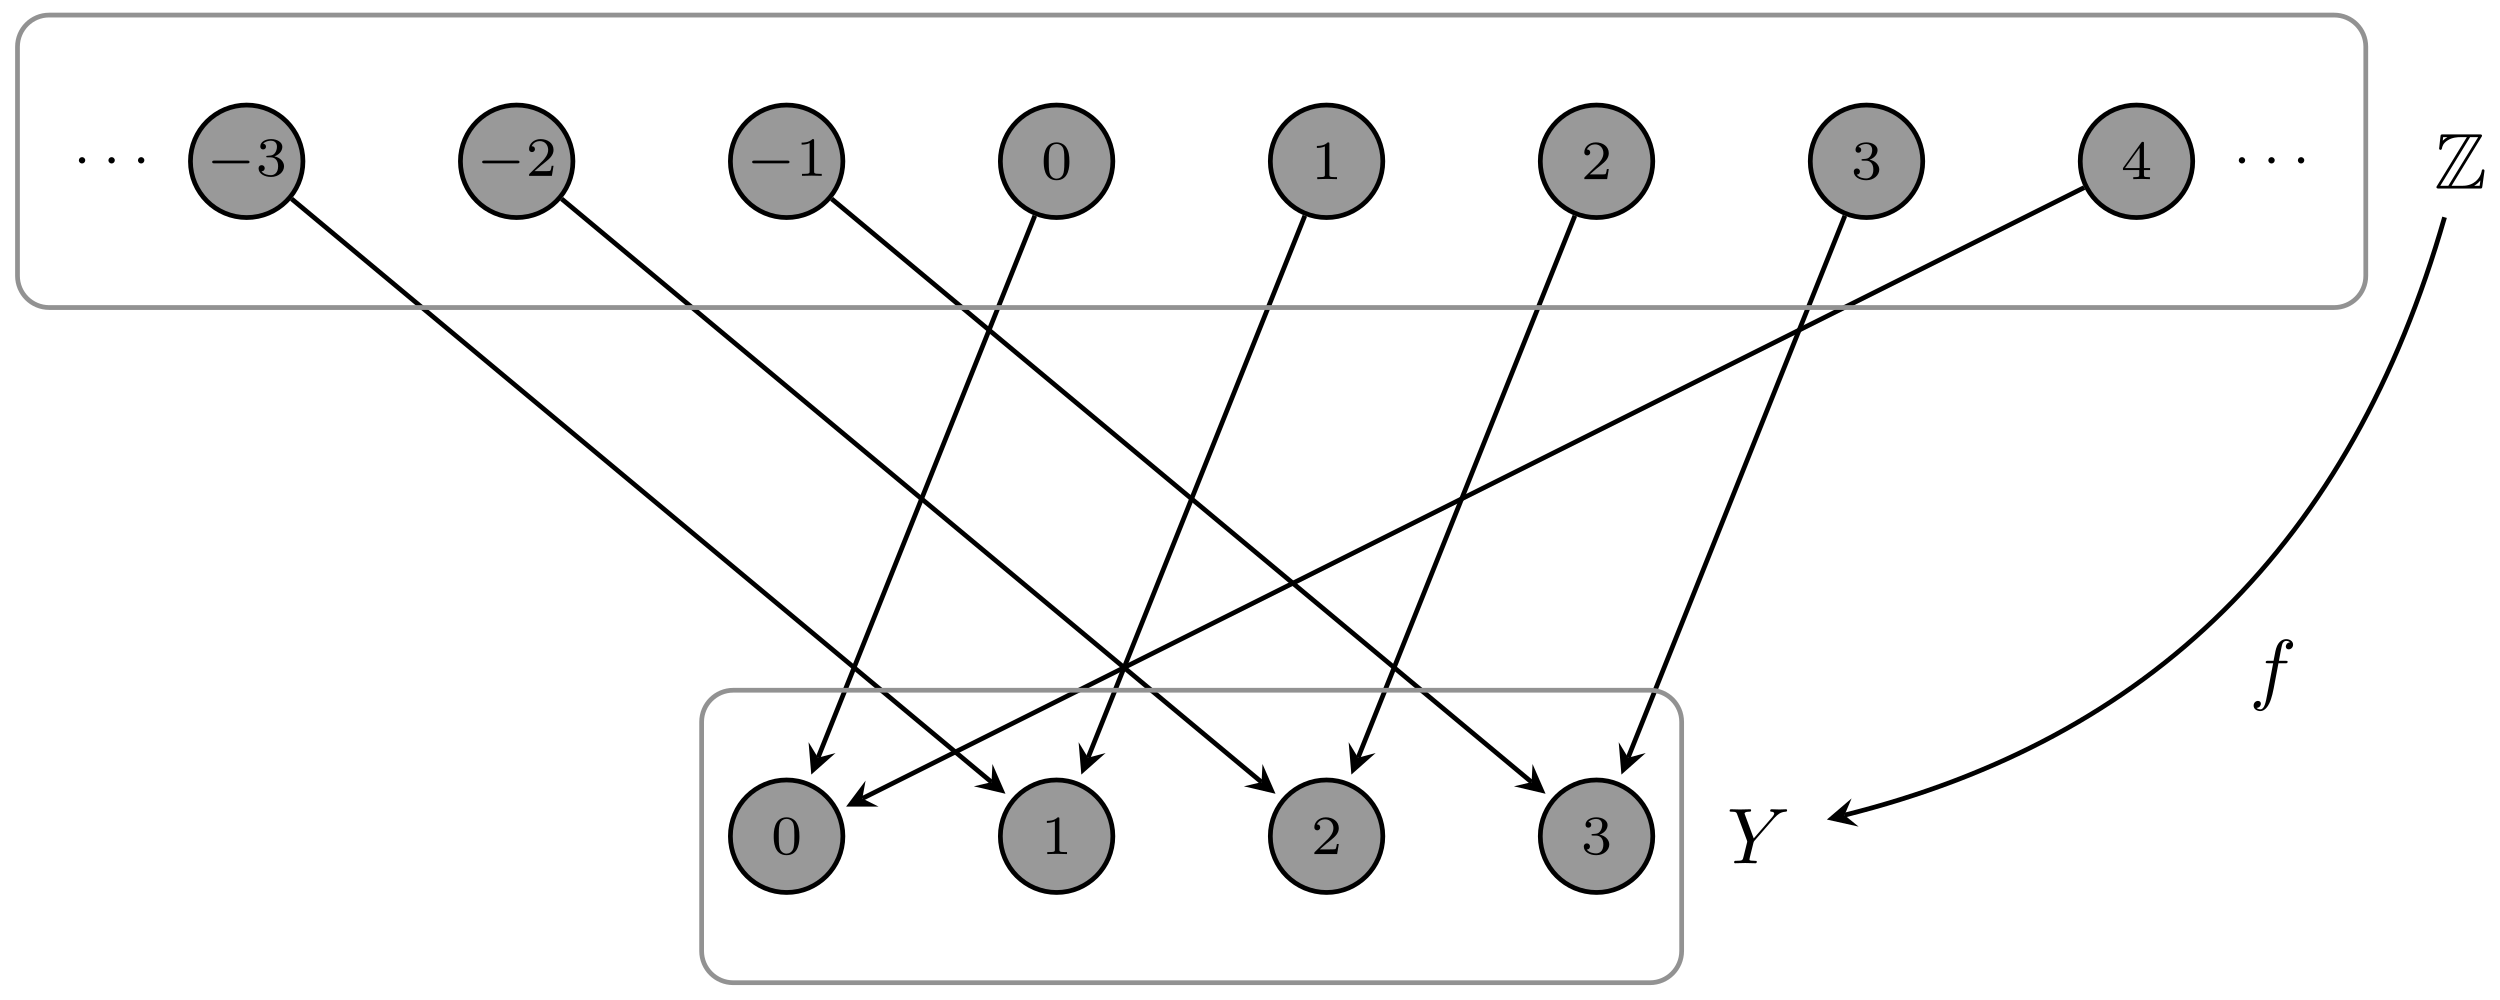 <svg xmlns="http://www.w3.org/2000/svg" xmlns:xlink="http://www.w3.org/1999/xlink" version="1.1" width="315pt" height="126pt" viewBox="0 0 315 126">
<defs>
<path id="font_1_5" d="M.529 .164V.2H.418V.646C.418 .667 .418 .674 .396 .674 .384 .674 .38 .674 .37 .66L.039 .2V.164H.333V.082C.333 .048 .333 .036 .252 .036H.225V0C.275 .002 .339 .004 .375 .004 .412 .004 .476 .002 .526 0V.036H.499C.418 .036 .418 .048 .418 .082V.164H.529M.34 .566V.2H.076L.34 .566Z"/>
<path id="font_1_4" d="M.273 .334C.351 .334 .407 .28 .407 .173 .407 .049 .335 .012 .277 .012 .237 .012 .149 .023 .107 .082 .154 .084 .165 .117 .165 .138 .165 .17 .141 .193 .11 .193 .082 .193 .054 .176 .054 .135 .054 .041 .158-.02 .279-.02 .418-.02 .514 .073 .514 .173 .514 .251 .45 .329 .34 .352 .445 .39 .483 .465 .483 .526 .483 .605 .392 .664 .281 .664 .17 .664 .085 .61 .085 .53 .085 .496 .107 .477 .137 .477 .168 .477 .188 .5 .188 .528 .188 .557 .168 .578 .137 .58 .172 .624 .241 .635 .278 .635 .323 .635 .386 .613 .386 .526 .386 .484 .372 .438 .346 .407 .313 .369 .285 .367 .235 .364 .21 .362 .208 .362 .203 .361 .201 .361 .193 .359 .193 .348 .193 .334 .202 .334 .219 .334H.273Z"/>
<path id="font_1_3" d="M.505 .182H.471C.468 .16 .458 .101 .445 .091 .437 .085 .36 .085 .346 .085H.162C.267 .178 .302 .206 .362 .253 .436 .312 .505 .374 .505 .469 .505 .59 .399 .664 .271 .664 .147 .664 .063 .577 .063 .485 .063 .434 .106 .429 .116 .429 .14 .429 .169 .446 .169 .482 .169 .5 .162 .535 .11 .535 .141 .606 .209 .628 .256 .628 .356 .628 .408 .55 .408 .469 .408 .382 .346 .313 .314 .277L.073 .039C.063 .03 .063 .028 .063 0H.475L.505 .182Z"/>
<path id="font_1_2" d="M.335 .636C.335 .663 .333 .664 .305 .664 .241 .601 .15 .6 .109 .6V.564C.133 .564 .199 .564 .254 .592V.082C.254 .049 .254 .036 .154 .036H.116V0C.134 .001 .257 .004 .294 .004 .325 .004 .451 .001 .473 0V.036H.435C.335 .036 .335 .049 .335 .082V.636Z"/>
<path id="font_1_1" d="M.516 .319C.516 .429 .503 .508 .457 .578 .426 .624 .364 .664 .284 .664 .052 .664 .052 .391 .052 .319 .052 .247 .052-.02 .284-.02 .516-.02 .516 .247 .516 .319M.284 .008C.238 .008 .177 .035 .157 .117 .143 .176 .143 .258 .143 .332 .143 .405 .143 .481 .158 .536 .179 .615 .243 .636 .284 .636 .338 .636 .39 .603 .408 .545 .424 .491 .425 .419 .425 .332 .425 .258 .425 .184 .412 .121 .392 .03 .324 .008 .284 .008Z"/>
<path id="font_2_1" d="M.744 .226C.76 .226 .784 .226 .784 .25 .784 .275 .761 .275 .744 .275H.148C.132 .275 .108 .275 .108 .251 .108 .226 .131 .226 .148 .226H.744Z"/>
<path id="font_2_2" d="M.227 .25C.227 .286 .197 .308 .17 .308 .137 .308 .112 .281 .112 .251 .112 .215 .142 .193 .169 .193 .202 .193 .227 .22 .227 .25Z"/>
<path id="font_3_1" d="M.596 .649C.605 .662 .605 .664 .605 .667 .605 .685 .59 .685 .572 .685H.114C.082 .685 .082 .682 .079 .656L.064 .521 .062 .508C.062 .494 .073 .489 .08 .489 .089 .489 .095 .496 .097 .504 .101 .528 .11 .572 .171 .61 .228 .647 .298 .65 .332 .65H.413L.037 .036C.028 .023 .028 .021 .028 .018 .028 0 .044 0 .062 0H.575C.605 0 .605 .002 .609 .028L.636 .225C.636 .236 .627 .243 .619 .243 .604 .243 .602 .233 .599 .213 .582 .131 .504 .035 .362 .035H.22L.596 .649M.113 .65H.166V.649C.139 .634 .12 .616 .108 .605L.113 .65M.454 .65H.556L.179 .035H.077L.454 .65M.507 .036C.535 .052 .561 .074 .584 .102 .582 .082 .58 .071 .575 .035H.507V.036Z"/>
<path id="font_4_1" d="M.597 .569 .611 .583C.641 .613 .674 .647 .742 .652 .753 .653 .762 .653 .762 .671 .762 .679 .757 .683 .749 .683 .723 .683 .694 .68 .667 .68 .634 .68 .599 .683 .567 .683 .561 .683 .548 .683 .548 .664 .548 .653 .558 .652 .563 .652 .57 .652 .599 .65 .599 .629 .599 .612 .576 .586 .572 .581L.34 .314 .23 .611C.224 .625 .224 .627 .224 .628 .224 .652 .273 .652 .283 .652 .297 .652 .307 .652 .307 .672 .307 .683 .295 .683 .292 .683 .264 .683 .194 .68 .166 .68 .141 .68 .079 .683 .054 .683 .048 .683 .035 .683 .035 .663 .035 .652 .045 .652 .058 .652 .118 .652 .122 .643 .131 .618L.254 .289C.255 .286 .258 .275 .258 .272 .258 .269 .218 .108 .213 .09 .2 .035 .199 .032 .119 .031 .1 .031 .092 .031 .092 .011 .092 0 .104 0 .106 0 .134 0 .204 .003 .232 .003 .26 .003 .332 0 .36 0 .367 0 .379 0 .379 .02 .379 .031 .37 .031 .351 .031 .349 .031 .33 .031 .313 .033 .292 .035 .286 .037 .286 .049 .286 .056 .295 .091 .3 .112L.335 .253C.34 .272 .341 .275 .349 .284L.597 .569Z"/>
<path id="font_4_2" d="M.367 .4H.453C.473 .4 .483 .4 .483 .42 .483 .431 .473 .431 .456 .431H.373L.394 .545C.398 .566 .412 .637 .418 .649 .427 .668 .444 .683 .465 .683 .469 .683 .495 .683 .514 .665 .47 .661 .46 .626 .46 .611 .46 .588 .478 .576 .497 .576 .523 .576 .552 .598 .552 .636 .552 .682 .506 .705 .465 .705 .431 .705 .368 .687 .338 .588 .332 .567 .329 .557 .305 .431H.236C.217 .431 .206 .431 .206 .412 .206 .4 .215 .4 .234 .4H.3L.225 .005C.207-.092 .19-.183 .138-.183 .134-.183 .109-.183 .09-.165 .136-.162 .145-.126 .145-.111 .145-.088 .127-.076 .108-.076 .082-.076 .053-.098 .053-.136 .053-.181 .097-.205 .138-.205 .193-.205 .233-.146 .251-.108 .283-.045 .306 .076 .307 .083L.367 .4Z"/>
</defs>
<path transform="matrix(1,0,0,-1,133.132,20.324)" d="M143.151 0C143.151 3.914 139.978 7.087 136.064 7.087 132.15 7.087 128.978 3.914 128.978 0 128.978-3.914 132.15-7.087 136.064-7.087 139.978-7.087 143.151-3.914 143.151 0ZM136.064 0" fill="#999999"/>
<path transform="matrix(1,0,0,-1,133.132,20.324)" stroke-width=".598" stroke-linecap="butt" stroke-miterlimit="10" stroke-linejoin="miter" fill="none" stroke="#000000" d="M143.151 0C143.151 3.914 139.978 7.087 136.064 7.087 132.15 7.087 128.978 3.914 128.978 0 128.978-3.914 132.15-7.087 136.064-7.087 139.978-7.087 143.151-3.914 143.151 0ZM136.064 0"/>
<use data-text="4" xlink:href="#font_1_5" transform="matrix(6.974,0,0,-6.974,267.222,22.571)"/>
<path transform="matrix(1,0,0,-1,133.132,20.324)" d="M109.135 0C109.135 3.914 105.962 7.087 102.048 7.087 98.134 7.087 94.962 3.914 94.962 0 94.962-3.914 98.134-7.087 102.048-7.087 105.962-7.087 109.135-3.914 109.135 0ZM102.048 0" fill="#999999"/>
<path transform="matrix(1,0,0,-1,133.132,20.324)" stroke-width=".598" stroke-linecap="butt" stroke-miterlimit="10" stroke-linejoin="miter" fill="none" stroke="#000000" d="M109.135 0C109.135 3.914 105.962 7.087 102.048 7.087 98.134 7.087 94.962 3.914 94.962 0 94.962-3.914 98.134-7.087 102.048-7.087 105.962-7.087 109.135-3.914 109.135 0ZM102.048 0"/>
<use data-text="3" xlink:href="#font_1_4" transform="matrix(6.974,0,0,-6.974,233.203,22.571)"/>
<path transform="matrix(1,0,0,-1,133.132,20.324)" d="M75.119 0C75.119 3.914 71.946 7.087 68.032 7.087 64.118 7.087 60.945 3.914 60.945 0 60.945-3.914 64.118-7.087 68.032-7.087 71.946-7.087 75.119-3.914 75.119 0ZM68.032 0" fill="#999999"/>
<path transform="matrix(1,0,0,-1,133.132,20.324)" stroke-width=".598" stroke-linecap="butt" stroke-miterlimit="10" stroke-linejoin="miter" fill="none" stroke="#000000" d="M75.119 0C75.119 3.914 71.946 7.087 68.032 7.087 64.118 7.087 60.945 3.914 60.945 0 60.945-3.914 64.118-7.087 68.032-7.087 71.946-7.087 75.119-3.914 75.119 0ZM68.032 0"/>
<use data-text="2" xlink:href="#font_1_3" transform="matrix(6.974,0,0,-6.974,199.184,22.571)"/>
<path transform="matrix(1,0,0,-1,133.132,20.324)" d="M41.103 0C41.103 3.914 37.93 7.087 34.016 7.087 30.102 7.087 26.929 3.914 26.929 0 26.929-3.914 30.102-7.087 34.016-7.087 37.93-7.087 41.103-3.914 41.103 0ZM34.016 0" fill="#999999"/>
<path transform="matrix(1,0,0,-1,133.132,20.324)" stroke-width=".598" stroke-linecap="butt" stroke-miterlimit="10" stroke-linejoin="miter" fill="none" stroke="#000000" d="M41.103 0C41.103 3.914 37.93 7.087 34.016 7.087 30.102 7.087 26.929 3.914 26.929 0 26.929-3.914 30.102-7.087 34.016-7.087 37.93-7.087 41.103-3.914 41.103 0ZM34.016 0"/>
<use data-text="1" xlink:href="#font_1_2" transform="matrix(6.974,0,0,-6.974,165.165,22.571)"/>
<path transform="matrix(1,0,0,-1,133.132,20.324)" d="M7.087 0C7.087 3.914 3.914 7.087 0 7.087-3.914 7.087-7.087 3.914-7.087 0-7.087-3.914-3.914-7.087 0-7.087 3.914-7.087 7.087-3.914 7.087 0ZM0 0" fill="#999999"/>
<path transform="matrix(1,0,0,-1,133.132,20.324)" stroke-width=".598" stroke-linecap="butt" stroke-miterlimit="10" stroke-linejoin="miter" fill="none" stroke="#000000" d="M7.087 0C7.087 3.914 3.914 7.087 0 7.087-3.914 7.087-7.087 3.914-7.087 0-7.087-3.914-3.914-7.087 0-7.087 3.914-7.087 7.087-3.914 7.087 0ZM0 0"/>
<use data-text="0" xlink:href="#font_1_1" transform="matrix(6.974,0,0,-6.974,131.146,22.571)"/>
<path transform="matrix(1,0,0,-1,133.132,20.324)" d="M-26.929 0C-26.929 3.914-30.102 7.087-34.016 7.087-37.93 7.087-41.103 3.914-41.103 0-41.103-3.914-37.93-7.087-34.016-7.087-30.102-7.087-26.929-3.914-26.929 0ZM-34.016 0" fill="#999999"/>
<path transform="matrix(1,0,0,-1,133.132,20.324)" stroke-width=".598" stroke-linecap="butt" stroke-miterlimit="10" stroke-linejoin="miter" fill="none" stroke="#000000" d="M-26.929 0C-26.929 3.914-30.102 7.087-34.016 7.087-37.93 7.087-41.103 3.914-41.103 0-41.103-3.914-37.93-7.087-34.016-7.087-30.102-7.087-26.929-3.914-26.929 0ZM-34.016 0"/>
<use data-text="&#x2212;" xlink:href="#font_2_1" transform="matrix(6.974,0,0,-6.974,94.014,22.156)"/>
<use data-text="1" xlink:href="#font_1_2" transform="matrix(6.974,0,0,-6.974,100.242,22.156)"/>
<path transform="matrix(1,0,0,-1,133.132,20.324)" d="M-60.945 0C-60.945 3.914-64.118 7.087-68.032 7.087-71.946 7.087-75.119 3.914-75.119 0-75.119-3.914-71.946-7.087-68.032-7.087-64.118-7.087-60.945-3.914-60.945 0ZM-68.032 0" fill="#999999"/>
<path transform="matrix(1,0,0,-1,133.132,20.324)" stroke-width=".598" stroke-linecap="butt" stroke-miterlimit="10" stroke-linejoin="miter" fill="none" stroke="#000000" d="M-60.945 0C-60.945 3.914-64.118 7.087-68.032 7.087-71.946 7.087-75.119 3.914-75.119 0-75.119-3.914-71.946-7.087-68.032-7.087-64.118-7.087-60.945-3.914-60.945 0ZM-68.032 0"/>
<use data-text="&#x2212;" xlink:href="#font_2_1" transform="matrix(6.974,0,0,-6.974,59.995,22.156)"/>
<use data-text="2" xlink:href="#font_1_3" transform="matrix(6.974,0,0,-6.974,66.223,22.156)"/>
<path transform="matrix(1,0,0,-1,133.132,20.324)" d="M-94.962 0C-94.962 3.914-98.134 7.087-102.048 7.087-105.962 7.087-109.135 3.914-109.135 0-109.135-3.914-105.962-7.087-102.048-7.087-98.134-7.087-94.962-3.914-94.962 0ZM-102.048 0" fill="#999999"/>
<path transform="matrix(1,0,0,-1,133.132,20.324)" stroke-width=".598" stroke-linecap="butt" stroke-miterlimit="10" stroke-linejoin="miter" fill="none" stroke="#000000" d="M-94.962 0C-94.962 3.914-98.134 7.087-102.048 7.087-105.962 7.087-109.135 3.914-109.135 0-109.135-3.914-105.962-7.087-102.048-7.087-98.134-7.087-94.962-3.914-94.962 0ZM-102.048 0"/>
<use data-text="&#x2212;" xlink:href="#font_2_1" transform="matrix(6.974,0,0,-6.974,25.977,22.156)"/>
<use data-text="3" xlink:href="#font_1_4" transform="matrix(6.974,0,0,-6.974,32.204,22.156)"/>
<use data-text="&#x00b7;" xlink:href="#font_2_2" transform="matrix(6.974,0,0,-6.974,9.156,21.946)"/>
<use data-text="&#x00b7;" xlink:href="#font_2_2" transform="matrix(6.974,0,0,-6.974,12.881,21.946)"/>
<use data-text="&#x00b7;" xlink:href="#font_2_2" transform="matrix(6.974,0,0,-6.974,16.605,21.946)"/>
<use data-text="&#x00b7;" xlink:href="#font_2_2" transform="matrix(6.974,0,0,-6.974,281.306,21.946)"/>
<use data-text="&#x00b7;" xlink:href="#font_2_2" transform="matrix(6.974,0,0,-6.974,285.03,21.946)"/>
<use data-text="&#x00b7;" xlink:href="#font_2_2" transform="matrix(6.974,0,0,-6.974,288.755,21.946)"/>
<path transform="matrix(1,0,0,-1,133.132,20.324)" d="M-26.929-85.04C-26.929-81.126-30.102-77.954-34.016-77.954-37.93-77.954-41.103-81.126-41.103-85.04-41.103-88.954-37.93-92.127-34.016-92.127-30.102-92.127-26.929-88.954-26.929-85.04ZM-34.016-85.04" fill="#999999"/>
<path transform="matrix(1,0,0,-1,133.132,20.324)" stroke-width=".598" stroke-linecap="butt" stroke-miterlimit="10" stroke-linejoin="miter" fill="none" stroke="#000000" d="M-26.929-85.04C-26.929-81.126-30.102-77.954-34.016-77.954-37.93-77.954-41.103-81.126-41.103-85.04-41.103-88.954-37.93-92.127-34.016-92.127-30.102-92.127-26.929-88.954-26.929-85.04ZM-34.016-85.04"/>
<use data-text="0" xlink:href="#font_1_1" transform="matrix(6.974,0,0,-6.974,97.127,107.613)"/>
<path transform="matrix(1,0,0,-1,133.132,20.324)" d="M7.087-85.04C7.087-81.126 3.914-77.954 0-77.954-3.914-77.954-7.087-81.126-7.087-85.04-7.087-88.954-3.914-92.127 0-92.127 3.914-92.127 7.087-88.954 7.087-85.04ZM0-85.04" fill="#999999"/>
<path transform="matrix(1,0,0,-1,133.132,20.324)" stroke-width=".598" stroke-linecap="butt" stroke-miterlimit="10" stroke-linejoin="miter" fill="none" stroke="#000000" d="M7.087-85.04C7.087-81.126 3.914-77.954 0-77.954-3.914-77.954-7.087-81.126-7.087-85.04-7.087-88.954-3.914-92.127 0-92.127 3.914-92.127 7.087-88.954 7.087-85.04ZM0-85.04"/>
<use data-text="1" xlink:href="#font_1_2" transform="matrix(6.974,0,0,-6.974,131.146,107.613)"/>
<path transform="matrix(1,0,0,-1,133.132,20.324)" d="M41.103-85.04C41.103-81.126 37.93-77.954 34.016-77.954 30.102-77.954 26.929-81.126 26.929-85.04 26.929-88.954 30.102-92.127 34.016-92.127 37.93-92.127 41.103-88.954 41.103-85.04ZM34.016-85.04" fill="#999999"/>
<path transform="matrix(1,0,0,-1,133.132,20.324)" stroke-width=".598" stroke-linecap="butt" stroke-miterlimit="10" stroke-linejoin="miter" fill="none" stroke="#000000" d="M41.103-85.04C41.103-81.126 37.93-77.954 34.016-77.954 30.102-77.954 26.929-81.126 26.929-85.04 26.929-88.954 30.102-92.127 34.016-92.127 37.93-92.127 41.103-88.954 41.103-85.04ZM34.016-85.04"/>
<use data-text="2" xlink:href="#font_1_3" transform="matrix(6.974,0,0,-6.974,165.165,107.613)"/>
<path transform="matrix(1,0,0,-1,133.132,20.324)" d="M75.119-85.04C75.119-81.126 71.946-77.954 68.032-77.954 64.118-77.954 60.945-81.126 60.945-85.04 60.945-88.954 64.118-92.127 68.032-92.127 71.946-92.127 75.119-88.954 75.119-85.04ZM68.032-85.04" fill="#999999"/>
<path transform="matrix(1,0,0,-1,133.132,20.324)" stroke-width=".598" stroke-linecap="butt" stroke-miterlimit="10" stroke-linejoin="miter" fill="none" stroke="#000000" d="M75.119-85.04C75.119-81.126 71.946-77.954 68.032-77.954 64.118-77.954 60.945-81.126 60.945-85.04 60.945-88.954 64.118-92.127 68.032-92.127 71.946-92.127 75.119-88.954 75.119-85.04ZM68.032-85.04"/>
<use data-text="3" xlink:href="#font_1_4" transform="matrix(6.974,0,0,-6.974,199.184,107.613)"/>
<path transform="matrix(1,0,0,-1,133.132,20.324)" stroke-width=".598" stroke-linecap="butt" stroke-miterlimit="10" stroke-linejoin="miter" fill="none" stroke="#000000" d="M129.484-3.304-24.475-80.283"/>
<path transform="matrix(-.894,.447,.447,.894,108.655,100.609)" d="M2.291 0-1.375 1.833 0 0-1.375-1.833"/>
<path transform="matrix(1,0,0,-1,133.132,20.324)" stroke-width=".598" stroke-linecap="butt" stroke-miterlimit="10" stroke-linejoin="miter" fill="none" stroke="#000000" d="M99.326-6.859 72.011-75.146"/>
<path transform="matrix(-.371,.928,.929,.371,205.149,95.472)" d="M2.291 0-1.375 1.833 0 0-1.375-1.833"/>
<path transform="matrix(1,0,0,-1,133.132,20.324)" stroke-width=".598" stroke-linecap="butt" stroke-miterlimit="10" stroke-linejoin="miter" fill="none" stroke="#000000" d="M65.303-6.859 37.988-75.146"/>
<path transform="matrix(-.371,.928,.929,.371,171.123,95.472)" d="M2.291 0-1.375 1.833 0 0-1.375-1.833"/>
<path transform="matrix(1,0,0,-1,133.132,20.324)" stroke-width=".598" stroke-linecap="butt" stroke-miterlimit="10" stroke-linejoin="miter" fill="none" stroke="#000000" d="M31.28-6.859 3.965-75.146"/>
<path transform="matrix(-.371,.928,.929,.371,137.097,95.472)" d="M2.291 0-1.375 1.833 0 0-1.375-1.833"/>
<path transform="matrix(1,0,0,-1,133.132,20.324)" stroke-width=".598" stroke-linecap="butt" stroke-miterlimit="10" stroke-linejoin="miter" fill="none" stroke="#000000" d="M-2.743-6.858-30.058-75.146"/>
<path transform="matrix(-.371,.928,.929,.371,103.071,95.471)" d="M2.291 0-1.375 1.833 0 0-1.375-1.833"/>
<path transform="matrix(1,0,0,-1,133.132,20.324)" stroke-width=".598" stroke-linecap="butt" stroke-miterlimit="10" stroke-linejoin="miter" fill="none" stroke="#000000" d="M-28.348-4.729 59.845-78.223"/>
<path transform="matrix(.768,.64,.64,-.768,192.982,98.549)" d="M2.291 0-1.375 1.833 0 0-1.375-1.833"/>
<path transform="matrix(1,0,0,-1,133.132,20.324)" stroke-width=".598" stroke-linecap="butt" stroke-miterlimit="10" stroke-linejoin="miter" fill="none" stroke="#000000" d="M-62.371-4.729 25.822-78.224"/>
<path transform="matrix(.768,.64,.64,-.768,158.956,98.549)" d="M2.291 0-1.375 1.833 0 0-1.375-1.833"/>
<path transform="matrix(1,0,0,-1,133.132,20.324)" stroke-width=".598" stroke-linecap="butt" stroke-miterlimit="10" stroke-linejoin="miter" fill="none" stroke="#000000" d="M-96.394-4.729-8.2-78.224"/>
<path transform="matrix(.768,.64,.64,-.768,124.931,98.549)" d="M2.291 0-1.375 1.833 0 0-1.375-1.833"/>
<path transform="matrix(1,0,0,-1,133.132,20.324)" stroke-width=".598" stroke-linecap="butt" stroke-miterlimit="10" stroke-linejoin="miter" fill="none" stroke="#929292" d="M160.972 18.425H-126.942C-129.143 18.425-130.928 16.641-130.928 14.44V-14.44C-130.928-16.641-129.143-18.425-126.942-18.425H160.972C163.172-18.425 164.957-16.641 164.957-14.44V14.44C164.957 16.641 163.172 18.425 160.972 18.425ZM-130.928-18.425"/>
<path transform="matrix(1,0,0,-1,133.132,20.324)" stroke-width=".598" stroke-linecap="butt" stroke-miterlimit="10" stroke-linejoin="miter" fill="none" stroke="#929292" d="M74.771-66.647H-40.742C-42.943-66.647-44.727-68.432-44.727-70.633V-99.513C-44.727-101.714-42.943-103.498-40.742-103.498H74.771C76.972-103.498 78.756-101.714 78.756-99.513V-70.633C78.756-68.432 76.972-66.647 74.771-66.647ZM-44.727-103.498"/>
<use data-text="Z" xlink:href="#font_3_1" transform="matrix(9.963,0,0,-9.963,306.709,23.756)"/>
<use data-text="Y" xlink:href="#font_4_1" transform="matrix(9.963,0,0,-9.963,217.582,108.77)"/>
<path transform="matrix(1,0,0,-1,133.132,20.324)" stroke-width=".598" stroke-linecap="butt" stroke-miterlimit="10" stroke-linejoin="miter" fill="none" stroke="#000000" d="M174.884-7.052C163.059-48.315 137.726-72.788 99.269-82.383"/>
<path transform="matrix(-.97,.242,.242,.97,232.409,102.709)" d="M2.291 0-1.375 1.833 0 0-1.375-1.833"/>
<use data-text="f" xlink:href="#font_4_2" transform="matrix(9.963,0,0,-9.963,283.428,87.556)"/>
</svg>
